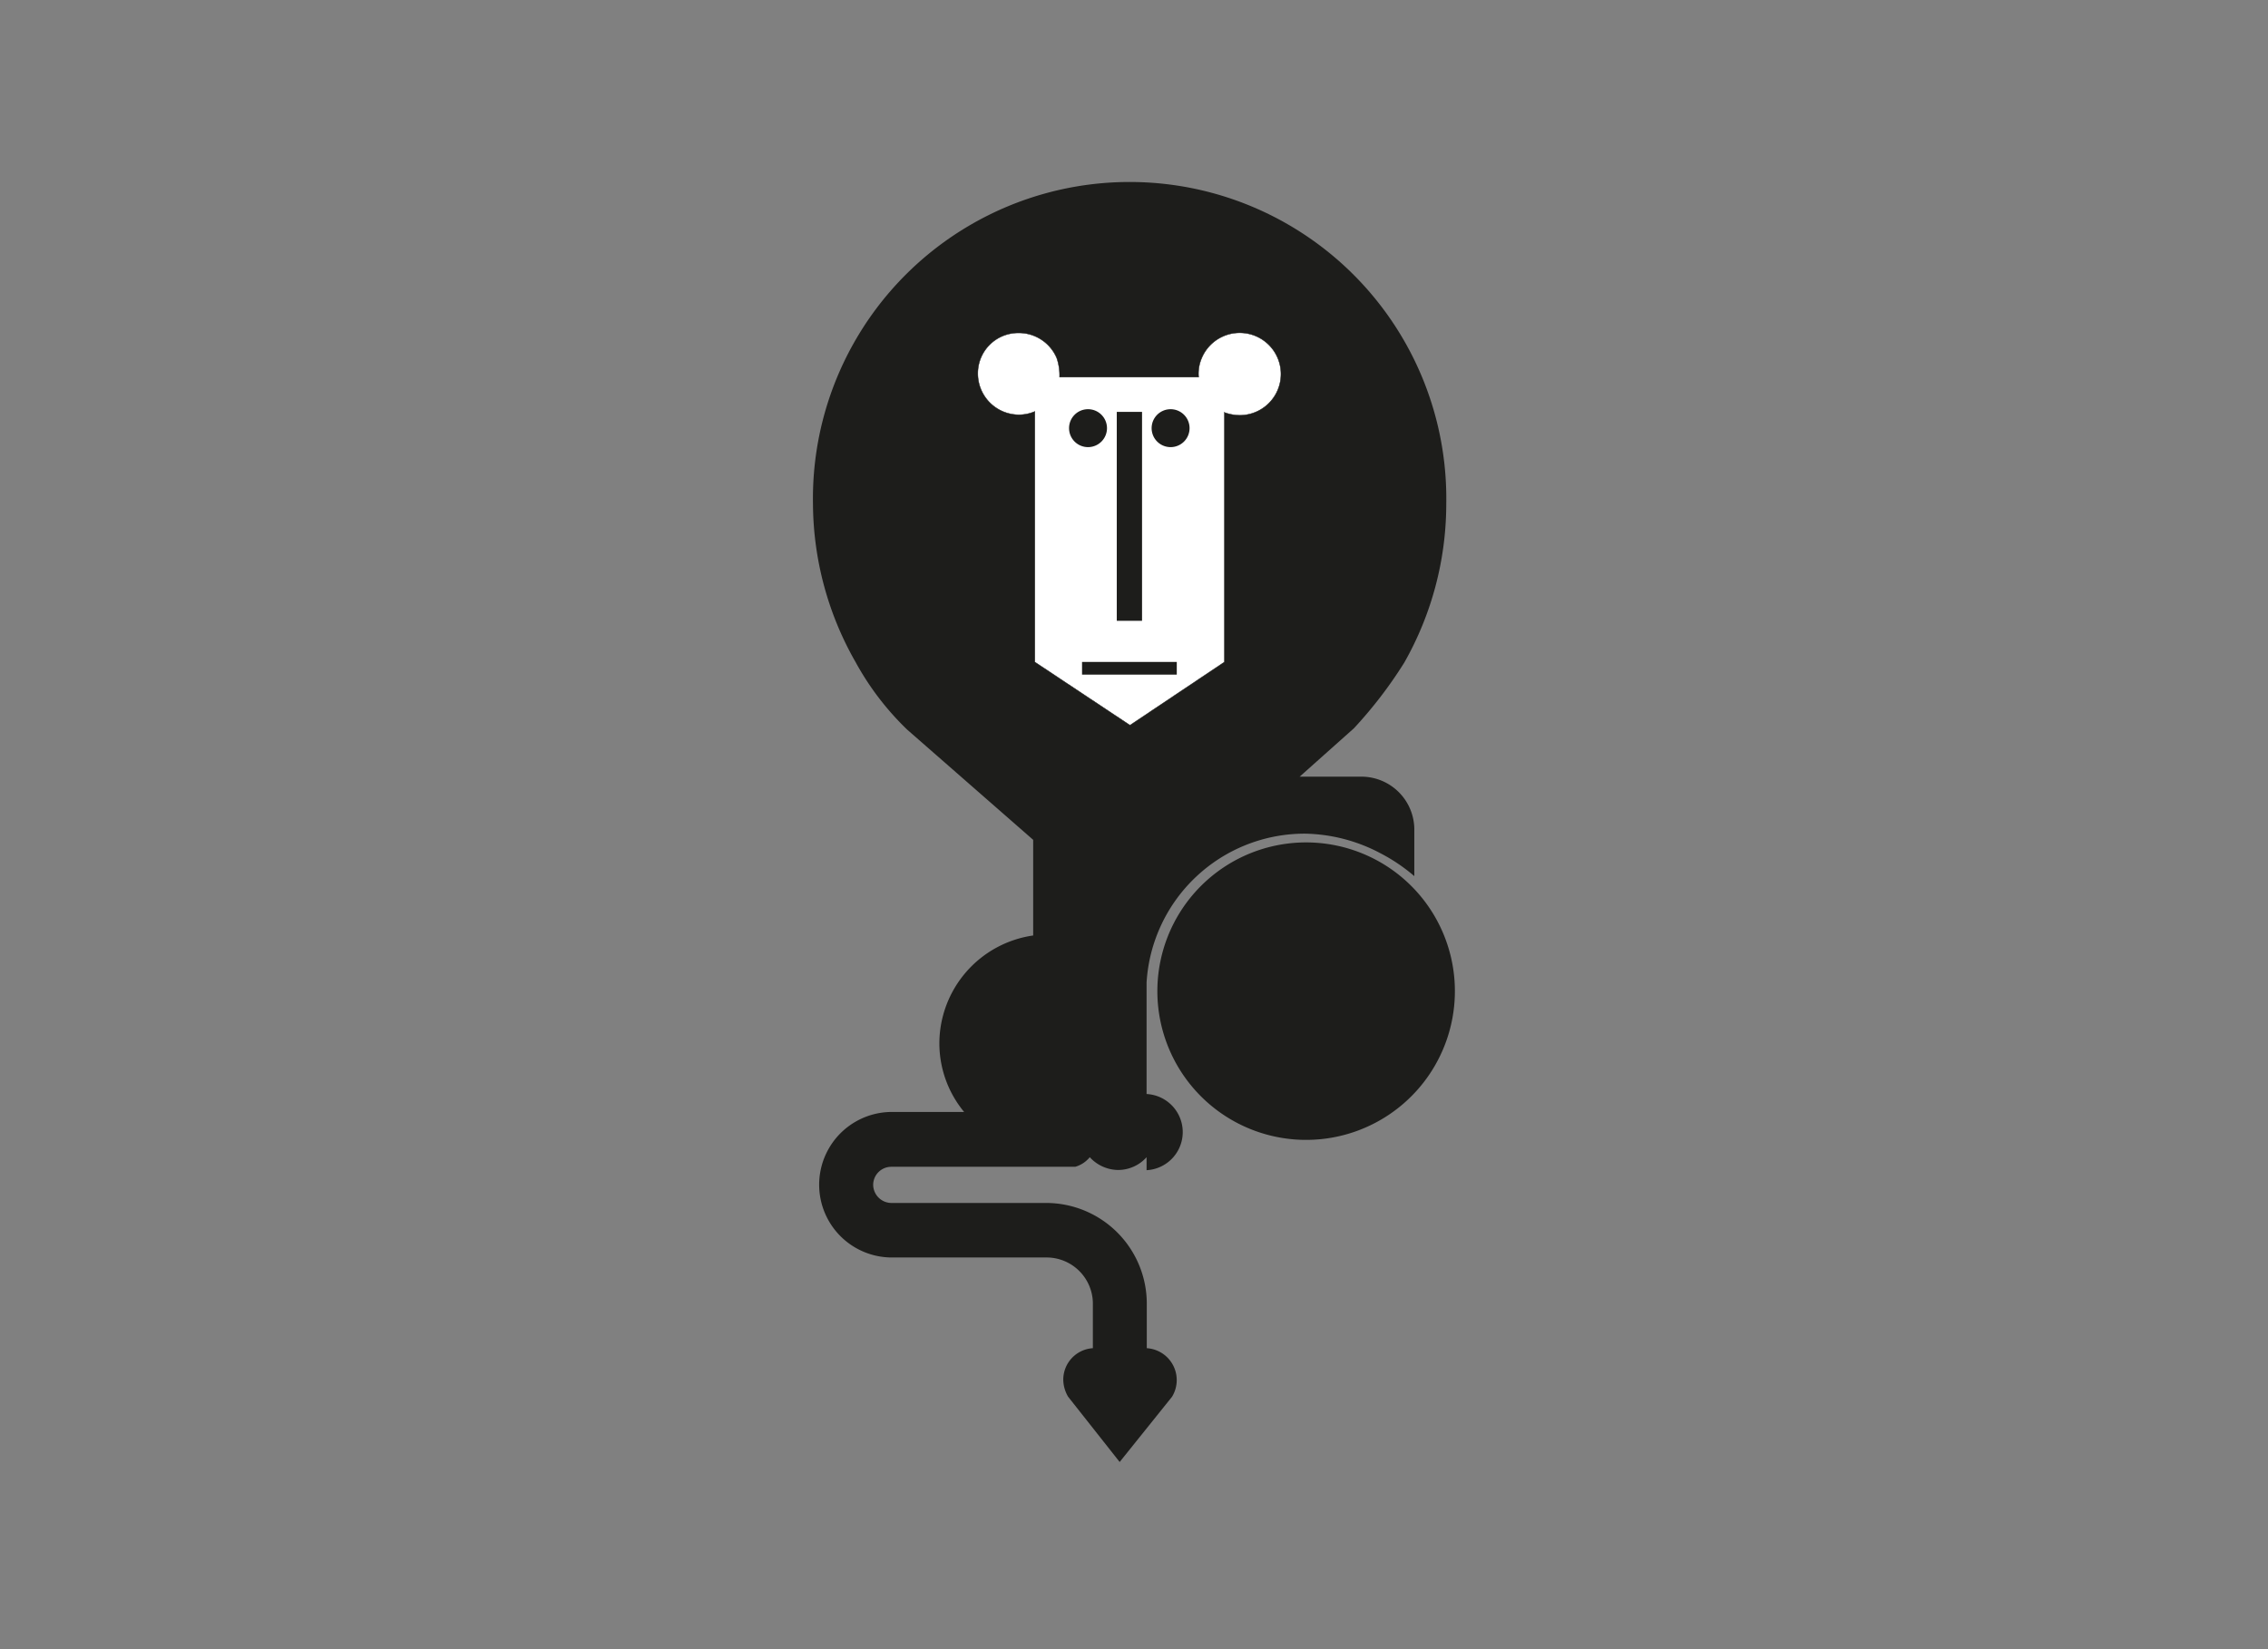 <svg id="Capa_1" data-name="Capa 1" xmlns="http://www.w3.org/2000/svg" viewBox="0 0 220 160"><rect x="0" y="0" width="220" height="160" fill="#808080" stroke="none"/><defs><style>.cls-1{fill:#1d1d1b;}.cls-1,.cls-2{fill-rule:evenodd;}.cls-2{fill:#fff;stroke:#1d1d1b;stroke-miterlimit:2.61;stroke-width:0.04px;}</style></defs><title>template-trabajos-+++_6</title><path class="cls-1" d="M137.19,85l0-4.65a5.14,5.14,0,0,0-5.12-5h-6l5.26-4.69a42.13,42.13,0,0,0,4.89-6.38,31.21,31.21,0,0,0,4.07-15.35,30.72,30.72,0,1,0-61.43,0A31.25,31.25,0,0,0,83,64.25a27.19,27.19,0,0,0,5,6.54l12.22,10.69v9.28a10.6,10.6,0,0,0-9.1,10.46,10.46,10.46,0,0,0,2.4,6.66h-7a7.06,7.06,0,1,0,0,14.12h15.08a4.49,4.49,0,0,1,4.41,4.38v4.42a3.06,3.06,0,0,0-2.87,3.11,3.34,3.34,0,0,0,.47,1.6l5,6.33,5.08-6.33a3.1,3.1,0,0,0-2.45-4.71v-4.42a9.77,9.77,0,0,0-9.79-9.67h-15a1.78,1.78,0,0,1-1.75-1.77,1.76,1.76,0,0,1,1.75-1.74l17.85,0a2.82,2.82,0,0,0,1.41-.93,3.78,3.78,0,0,0,2.76,1.24,3.71,3.71,0,0,0,2.75-1.24v1.26a3.7,3.7,0,0,0,0-7.39l0-10.82a15.37,15.37,0,0,1,15.34-14.44,16.18,16.18,0,0,1,7.38,1.92A17.06,17.06,0,0,1,137.19,85Z"/><path class="cls-1" d="M137.27,86.34a14.43,14.43,0,1,1-10.57-4.61,14.45,14.45,0,0,1,10.57,4.61Z"/><path class="cls-2" d="M118.73,40a4.41,4.41,0,0,0,1.52.29,4,4,0,1,0-3.7-5.51,3.8,3.8,0,0,0-.28,1.81l-13.49,0a5.15,5.15,0,0,0-.28-1.87,4,4,0,0,0-3.71-2.42,3.92,3.92,0,0,0-3.94,3.94,4,4,0,0,0,4,4,3.92,3.92,0,0,0,1.53-.32V64.23l9.23,6.13,9.16-6.13V40Z"/><polygon class="cls-1" points="108.33 39.96 110.78 39.96 110.78 60.23 108.33 60.23 108.33 39.96 108.33 39.96"/><path class="cls-1" d="M105.54,39.7a1.84,1.84,0,1,1-1.84,1.84,1.84,1.84,0,0,1,1.84-1.84Z"/><path class="cls-1" d="M113.55,39.7a1.84,1.84,0,1,1-1.84,1.84,1.84,1.84,0,0,1,1.84-1.84Z"/><polygon class="cls-1" points="104.96 64.22 114.15 64.22 114.15 65.45 104.96 65.45 104.96 64.22 104.96 64.22"/></svg>